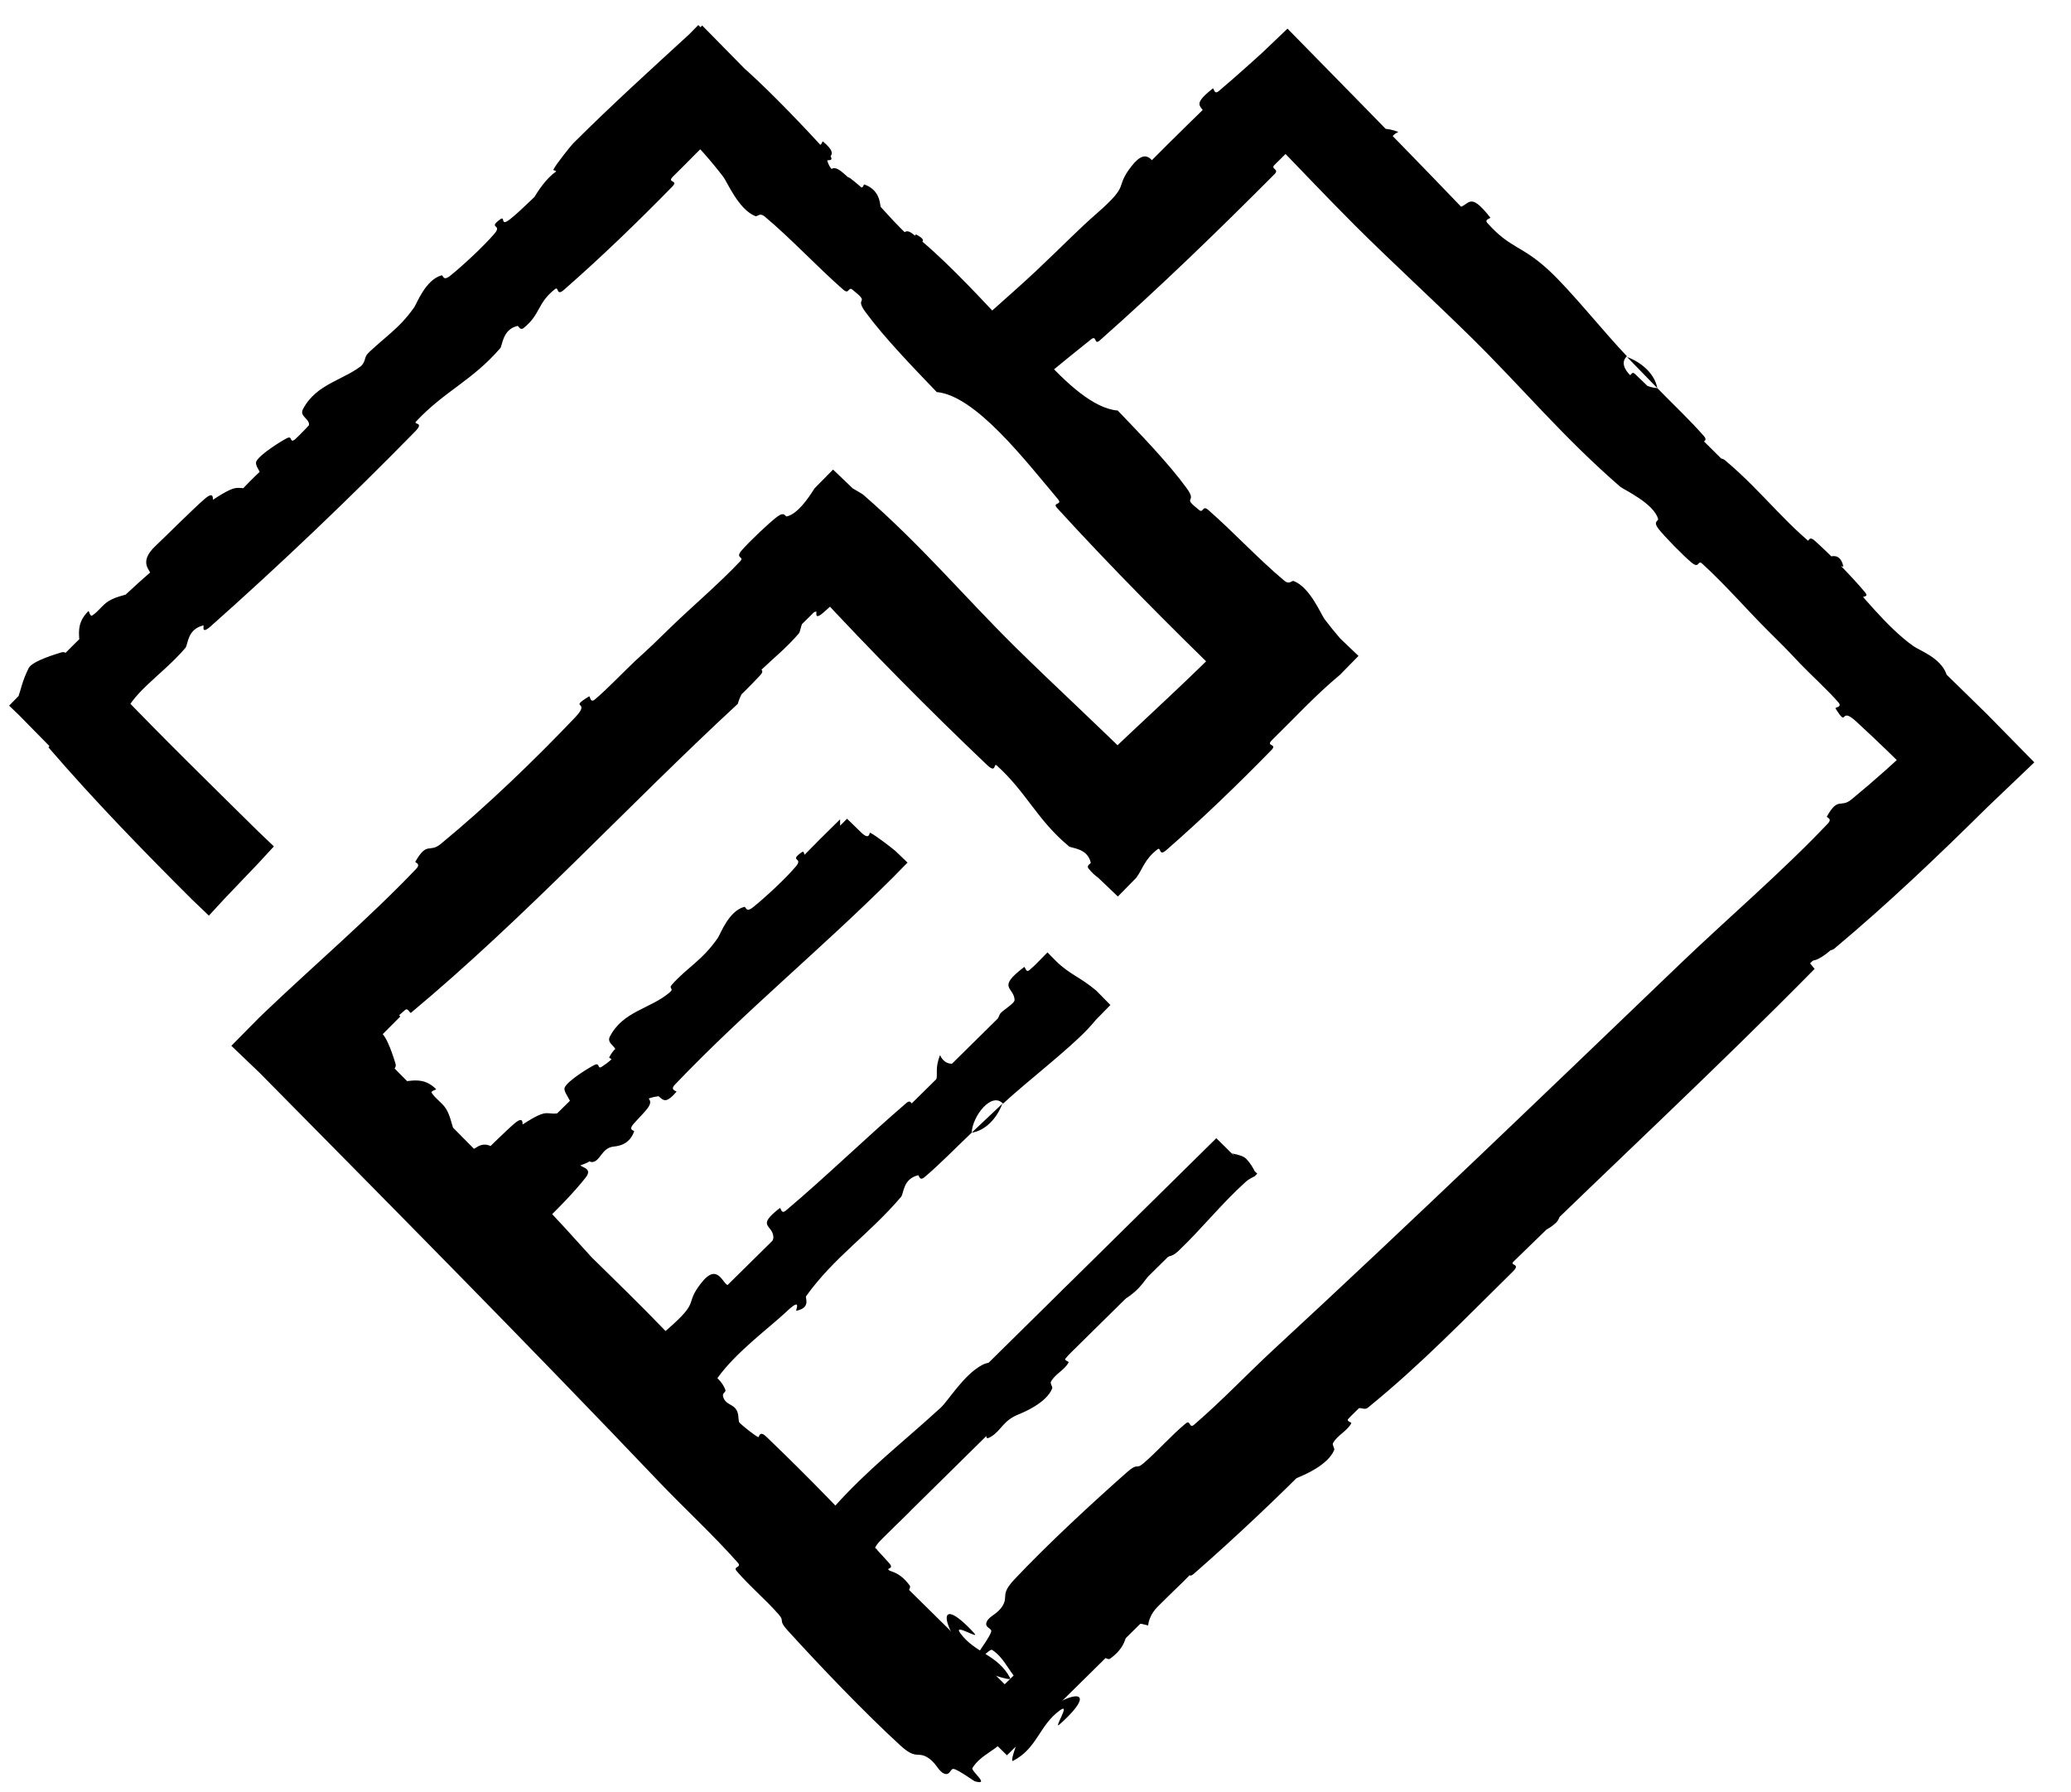 <svg width="52" height="45" viewBox="0 0 52 45" fill="none" xmlns="http://www.w3.org/2000/svg">
<path d="M25.283 44.069L7.197 26.236L20.931 12.749L28.053 19.771L31.387 16.483L17.597 2.885L2.506 17.765L6.067 21.276L5.219 22.167L0.697 17.709L17.54 1.102L24.888 8.346L32.292 1.046L50.604 19.102L25.283 44.069ZM25.227 42.286L48.739 19.102L32.292 2.885L25.849 9.238L33.196 16.483L28.053 21.554L20.875 14.477L8.949 26.236L12.34 29.579L21.27 20.774L22.175 21.666L13.245 30.471L16.636 33.871L26.301 24.341L27.148 25.233L17.54 34.707L20.931 38.05L30.54 28.576L31.444 29.468L21.836 38.942L25.227 42.286Z" fill="black"/>
<path d="M22.608 43.823C21.706 42.997 20.599 41.838 19.778 40.936C19.521 40.654 19.722 40.724 19.547 40.527C19.206 40.14 18.832 39.834 18.499 39.447C18.389 39.318 18.64 39.363 18.523 39.23C17.877 38.504 17.198 37.886 16.52 37.175C13.221 33.711 9.912 30.371 6.513 26.929L5.809 26.256L6.515 25.541C6.556 25.501 6.597 25.462 6.639 25.422C7.806 24.306 9.298 23.025 10.448 21.815C10.582 21.674 10.411 21.665 10.43 21.631C10.732 21.11 10.774 21.428 11.068 21.187C12.236 20.228 13.439 19.063 14.439 18.013C14.864 17.566 14.246 17.819 14.788 17.485C14.826 17.462 14.808 17.668 14.939 17.559C15.235 17.314 15.737 16.787 15.957 16.586C16.38 16.2 16.447 16.133 16.834 15.755C17.365 15.238 18.04 14.669 18.586 14.091C18.702 13.967 18.445 14.026 18.622 13.819C18.798 13.613 19.317 13.12 19.512 12.974C19.707 12.828 19.71 12.977 19.758 12.965C20.025 12.9 20.287 12.525 20.452 12.261L20.917 11.789L21.412 12.262C21.543 12.341 21.648 12.397 21.674 12.42C23.144 13.697 24.214 14.985 25.513 16.265C26.5 17.237 27.593 18.238 28.525 19.168C28.546 19.188 28.567 19.209 28.587 19.229H27.519C28.618 18.162 29.601 17.294 30.657 16.234C30.771 16.12 30.523 16.137 30.662 15.998C30.703 15.956 30.745 15.915 30.786 15.873V17.093C29.33 15.68 27.909 14.251 26.544 12.756C26.404 12.602 26.695 12.689 26.561 12.529C25.735 11.55 24.495 9.933 23.52 9.843C22.922 9.219 22.192 8.464 21.73 7.833C21.431 7.425 21.885 7.655 21.403 7.272C21.294 7.186 21.326 7.408 21.171 7.271C20.515 6.695 19.868 5.995 19.204 5.439C19.069 5.326 19.018 5.447 18.967 5.427C18.545 5.261 18.256 4.563 18.163 4.442C17.825 4.002 17.501 3.647 17.173 3.315H18.02C17.649 3.671 17.305 4.033 16.903 4.427C16.724 4.601 17.049 4.511 16.882 4.683C16.011 5.574 15.083 6.47 14.163 7.274C13.959 7.453 14.038 7.179 13.935 7.259C13.483 7.614 13.578 7.891 13.148 8.235C13.057 8.308 13.02 8.177 12.995 8.183C12.616 8.268 12.617 8.677 12.561 8.741C11.858 9.557 11.156 9.822 10.448 10.581C10.363 10.672 10.668 10.583 10.424 10.832C8.799 12.493 7.02 14.189 5.298 15.717C5.031 15.955 5.133 15.695 5.107 15.701C4.692 15.803 4.729 16.178 4.654 16.268C4.054 16.97 3.27 17.398 3.07 18.085C3.027 18.125 2.984 18.166 2.941 18.206V17.324C4.096 18.53 5.289 19.695 6.473 20.864L6.877 21.25L6.486 21.674C6.203 21.971 5.92 22.268 5.636 22.564L5.245 22.988L4.815 22.577C3.579 21.344 2.364 20.094 1.224 18.772C1.192 18.735 1.356 18.694 1.291 18.621C0.867 18.141 0.673 18.014 0.466 17.943L0.229 17.716L0.466 17.475C0.529 17.301 0.552 17.116 0.719 16.775C0.811 16.588 1.469 16.404 1.524 16.384C1.724 16.312 1.732 16.605 1.79 16.572C2.266 16.294 1.706 15.85 2.219 15.343C2.236 15.328 2.261 15.488 2.313 15.454C2.475 15.352 2.571 15.184 2.734 15.087C3.107 14.865 3.456 15.005 3.773 14.411C3.812 14.335 3.441 14.136 3.913 13.698C4.101 13.523 4.905 12.721 5.15 12.516C5.395 12.311 5.33 12.557 5.351 12.545C6.081 12.065 5.899 12.344 6.383 12.223C6.867 12.102 6.358 11.756 6.436 11.585C6.513 11.415 7.06 11.074 7.204 11.001C7.349 10.928 7.269 11.121 7.387 11.045C8.162 10.536 7.461 10.552 7.607 10.273C7.951 9.615 8.657 9.548 9.148 9.125C9.281 9.01 9.108 9.038 9.212 8.922C9.626 8.462 9.989 8.301 10.399 7.717C10.466 7.621 10.681 7.031 11.082 6.914C11.139 6.898 11.112 7.081 11.316 6.914C11.623 6.665 12.144 6.185 12.419 5.862C12.621 5.623 12.238 5.743 12.557 5.508C12.7 5.404 12.545 5.707 12.805 5.505C13.065 5.304 13.655 4.715 13.879 4.49C14.101 4.265 13.88 4.287 13.892 4.263C13.964 4.116 14.35 3.641 14.388 3.603C15.36 2.634 16.338 1.748 17.304 0.862L17.533 0.629L17.777 0.862C18.652 1.79 19.528 2.706 20.481 3.592C20.633 3.733 20.638 3.532 20.662 3.552C21.21 4.006 20.538 3.892 20.798 4.333C20.957 4.07 21.127 4.314 21.505 4.641C21.688 4.798 21.675 4.624 21.699 4.631C22.076 4.757 22.094 5.092 22.107 5.17C22.156 5.457 22.48 5.494 22.515 5.688C22.55 5.882 22.169 5.741 22.511 6.076C22.682 6.094 22.624 5.646 22.915 5.869C23.566 6.368 24.418 7.259 25.164 8.066H24.611C25.171 7.563 25.691 7.109 26.016 6.801C26.816 6.044 27.055 5.781 27.539 5.358C28.412 4.595 27.965 4.745 28.41 4.173C28.857 3.599 28.965 4.208 29.116 4.213C29.265 4.219 29.265 4.061 29.398 4.015C29.53 3.969 29.387 4.214 29.614 4.022C29.842 3.829 30.283 3.121 30.278 2.966C30.266 2.637 29.827 2.712 30.449 2.224C30.485 2.196 30.474 2.395 30.607 2.283C31.128 1.841 31.641 1.374 32.153 0.905L32.287 0.768L32.431 0.905C32.916 1.42 33.402 1.934 33.863 2.453C33.988 2.594 33.764 2.582 33.836 2.665C34.583 3.537 34.468 3.071 35.111 3.312C34.75 3.478 34.837 3.883 35.454 4.494C35.825 4.861 35.874 4.683 36.195 4.839C36.291 4.885 36.476 5.224 36.577 5.216C36.91 5.194 36.858 4.751 37.417 5.459C37.441 5.49 37.257 5.499 37.347 5.6C37.934 6.255 38.192 6.143 38.889 6.786C39.436 7.29 40.266 8.332 40.85 8.944C40.544 9.229 41.181 9.722 41.614 9.745C41.996 10.139 42.43 10.544 42.78 10.945C42.901 11.083 42.73 11.085 42.738 11.11C42.845 11.504 43.212 11.472 43.304 11.548C44.294 12.374 44.89 13.26 45.909 13.973C45.945 13.998 46.199 13.841 46.284 14.222C46.289 14.248 45.908 14.057 46.311 14.47C46.715 14.882 47.38 15.756 48.045 16.223C48.206 16.336 48.72 16.512 48.871 16.92C48.891 16.974 48.792 16.993 48.813 17.079C48.884 17.356 49.184 17.241 49.214 17.62C49.244 17.999 49.539 18.552 50.235 18.997C50.253 19.009 50.455 18.99 50.626 19.081L50.647 19.102L50.626 19.124C50.604 19.162 50.578 19.199 50.544 19.232C50.251 19.512 49.807 19.882 49.506 20.18C49.363 20.323 49.556 20.334 49.533 20.361C48.619 21.376 47.838 21.965 46.759 22.951C46.561 23.131 46.151 23.811 45.673 24.064C45.149 24.343 45.068 23.428 44.255 24.466C43.927 24.885 44.082 25.994 43.08 26.328C41.852 27.701 40.474 28.725 39.277 30.137C39.223 30.2 39.212 30.563 39.071 30.697C38.861 30.896 38.666 30.924 38.513 31.064C37.872 31.647 37.378 32.274 36.773 32.849C36.543 33.068 36.537 32.904 36.263 33.164C35.989 33.425 35.922 33.715 35.503 34.02C35.187 34.25 34.682 34.289 34.29 34.622C34.502 34.865 34.246 35.108 33.86 35.608C33.786 35.704 33.956 35.693 33.925 35.743C33.801 35.947 33.583 36.031 33.47 36.231C33.443 36.279 33.518 36.359 33.5 36.403C33.349 36.779 32.738 37.034 32.633 37.077C32.231 37.244 32.197 37.479 31.931 37.65C31.666 37.821 31.939 37.44 31.654 37.665C31.064 38.133 30.392 38.821 29.847 39.351C29.63 39.563 29.881 39.523 29.852 39.555C29.431 40.022 28.87 40.356 28.828 40.809C27.988 40.576 28.61 41.126 27.865 41.648C27.806 41.689 27.492 41.498 27.648 41.27C27.804 41.042 28.175 40.833 28.386 40.511C28.436 40.435 28.564 39.838 28.599 39.775C28.877 39.279 29.306 39.605 29.348 39.605C29.803 39.601 29.993 38.906 30.093 38.773C30.548 38.165 31.055 37.77 31.445 37.271C31.701 36.945 31.484 36.668 31.721 36.449C32.51 35.721 33.119 35.805 33.542 34.794C33.633 34.578 33.211 34.457 33.975 34.126C34.023 34.105 34.627 33.896 34.742 33.538C34.756 33.493 34.677 33.415 34.71 33.369C34.931 33.067 35.169 32.957 35.425 32.644C35.682 32.33 35.983 31.945 36.337 31.649C36.55 31.471 36.949 31.369 37.079 31.312C37.449 31.153 37.566 30.7 37.856 30.663C38.148 30.626 38.012 31.14 38.53 30.791C38.343 30.569 38.171 30.32 37.993 30.088C38.958 29.151 39.966 28.288 40.918 27.331C41.036 27.212 40.805 27.222 40.928 27.092C41.45 26.543 41.998 26.158 42.526 25.575C42.934 25.124 43.293 24.539 43.716 24.063C44.225 24.027 44.817 23.285 45.326 22.826C45.504 22.665 45.555 22.739 45.696 22.64C46.23 22.264 45.809 22.267 45.903 22.111C46.304 21.439 46.815 21.865 47.439 21.227C47.472 21.194 47.636 20.536 47.677 20.465C47.936 20.008 47.823 20.494 48.066 20.29C48.511 19.918 48.856 19.696 49.267 19.146C49.379 18.996 49.547 18.556 49.891 18.379V19.825C49.879 19.803 49.868 19.779 49.859 19.755C49.839 19.704 49.94 19.64 49.916 19.607C49.472 19.009 49.201 19.256 48.815 19.05C48.428 18.843 48.143 18.206 48.1 18.062C47.986 17.685 48.345 18.19 48.372 18.19C48.683 18.188 48.319 17.882 48.075 17.615C48.289 17.322 47.914 16.982 47.82 17.339C47.81 17.378 48.034 17.552 48.075 17.615C47.601 17.643 47.173 17.285 46.967 16.618C46.87 16.306 47.19 16.369 46.522 15.803C46.219 15.545 46.154 15.829 45.857 15.631C45.18 15.18 44.602 14.286 43.99 13.733C43.768 13.533 43.88 13.834 43.725 13.7C43.313 13.345 43.043 12.937 42.619 12.591C42.58 12.56 42.566 12.746 42.444 12.628C41.518 11.738 40.786 10.888 39.832 9.944C39.372 9.489 38.492 8.731 38.025 8.248C37.215 7.413 36.34 6.261 35.598 5.599C35.114 5.166 35.115 5.367 34.849 5.241C34.336 4.998 33.896 4.093 33.842 3.966C33.84 3.962 34.261 4.33 34.1 4.069C34.083 3.84 33.847 3.97 33.842 3.966C33.806 3.883 33.035 3.078 32.858 2.942C32.762 2.868 32.716 3.011 32.667 2.971C32.253 2.623 31.846 2.268 31.447 1.903H33.137C32.483 2.598 31.801 3.269 31.086 3.918C31.065 3.935 30.988 3.8 30.941 3.84C30.271 4.407 30.001 4.931 29.564 5.516C29.127 6.1 28.693 6.476 28.208 6.592C27.843 6.997 27.207 7.464 26.838 7.73C26.47 7.997 26.631 8.249 26.607 8.281C26.315 8.67 26.042 8.965 25.762 9.233L24.86 10.095L24.014 9.233C23.589 8.801 23.231 8.353 22.686 7.793C22.262 7.357 21.373 6.54 20.882 6.1C20.493 5.753 20.318 5.484 19.945 5.178C19.895 5.137 19.85 5.276 19.833 5.266C19.342 5.001 19.749 4.955 19.71 4.836C19.57 4.408 19.471 4.156 18.915 3.744C18.786 3.648 18.136 3.652 17.912 3.468C17.622 3.229 17.838 3.212 17.53 2.964C17.504 2.943 17.438 3.02 17.269 2.847C17.033 2.607 16.794 2.358 16.551 2.105H18.529C17.928 2.664 17.307 3.239 16.729 3.819C16.616 3.932 16.874 3.903 16.713 4.068C15.956 4.841 15.108 5.669 14.304 6.356C14.106 6.524 14.143 6.33 14.079 6.345C13.691 6.444 13.548 6.998 13.495 7.058C12.22 8.514 10.981 9.361 9.67 10.833C9.599 10.913 9.233 11.716 8.782 11.782C8.751 11.787 8.298 11.845 8.201 12.206C8.196 12.228 8.457 12.17 8.165 12.438C7.873 12.705 7.487 13.22 6.99 13.49C6.832 13.576 6.349 13.665 6.138 14.182C6.125 14.217 5.909 15.127 5.467 15.082C5.395 15.074 5.174 14.781 4.868 15.344C4.81 15.452 5.019 15.361 4.834 15.613C4.553 16.001 4.038 16.371 3.738 16.894C3.686 16.986 3.552 17.464 3.174 17.574C3.115 17.591 3.103 17.432 2.964 17.551C2.532 17.917 2.132 18.339 1.717 18.743V16.675C1.938 16.897 2.155 17.123 2.355 17.362C2.556 17.602 2.305 17.629 2.5 17.895C2.695 18.162 3.127 18.658 3.433 18.834C3.738 19.01 3.692 18.526 4.074 18.866C4.856 19.566 5.589 20.308 6.309 21.062L4.094 21.098C4.386 20.809 4.679 20.523 4.973 20.236L5.007 22.351C4.487 21.799 3.967 21.248 3.433 20.708C3.202 20.474 3.317 20.745 2.971 20.407C2.532 19.978 1.976 19.449 1.397 18.89L0.256 17.729L1.397 16.64C2.482 15.549 3.684 14.376 4.518 13.772C5.536 13.035 4.525 14.236 5.255 13.624C5.607 13.329 5.705 12.723 5.776 12.637C6.463 11.796 7.111 11.383 7.768 10.665C7.904 10.517 7.661 10.551 7.777 10.426C8.175 9.998 8.658 9.614 9.047 9.214C9.221 9.034 9.109 8.986 9.279 8.831C9.685 8.458 10.065 8.149 10.521 7.847C10.563 7.82 10.426 8.151 10.72 7.869C11.195 7.411 11.851 6.91 12.317 6.301C12.454 6.12 12.28 5.931 12.749 5.717C12.848 5.672 12.972 5.983 13.187 5.397C13.223 5.299 13.645 4.378 14.139 4.217C14.269 4.174 14.669 4.134 14.834 3.916C14.856 3.885 14.654 3.89 14.804 3.723C15.336 3.136 15.936 2.565 16.485 1.963C16.618 1.817 16.356 1.908 16.474 1.747L17.632 0.641L18.719 1.747C18.735 1.758 18.753 1.773 18.775 1.793C19.433 2.392 20.198 3.197 20.786 3.839C21.003 4.076 20.762 4.005 20.77 4.031C20.89 4.443 21.246 4.398 21.346 4.473C21.967 4.947 22.294 5.455 22.826 5.931C22.973 6.063 22.968 5.869 23.005 5.888C23.377 6.09 22.991 6.049 23.156 6.249C23.616 6.809 24.196 7.366 24.727 7.865C24.923 8.049 24.818 7.726 24.992 7.892C26.024 8.872 27.067 9.921 27.995 10.957C28.169 11.152 27.968 11.123 27.987 11.18C28.12 11.581 28.696 11.781 28.803 11.852C29.294 12.175 29.378 12.408 29.754 12.751C30.625 13.543 31.562 14.455 32.482 15.373L33.606 16.518L32.482 17.593C31.447 18.6 30.404 19.585 29.509 20.436C29.369 20.569 29.232 20.699 29.095 20.828L28.02 21.855L27.011 20.828C25.067 18.83 23.532 17.177 21.569 15.28C21.435 15.152 21.456 15.397 21.34 15.287C20.837 14.809 20.344 14.326 19.855 13.841L22.005 13.843C21.034 14.792 20.055 15.729 19.099 16.71C18.98 16.832 19.261 16.769 19.075 16.967C18.693 17.374 18.183 17.864 17.746 18.224C17.533 18.401 17.706 18.049 17.493 18.228C16.999 18.645 16.498 19.122 16.043 19.603C15.849 19.809 16.261 19.621 16.001 19.879C14.231 21.639 12.501 23.376 10.56 24.999C10.427 25.111 10.098 24.992 9.878 25.293C9.919 25.375 9.993 25.447 10.05 25.522C9.454 26.124 8.853 26.718 8.249 27.307L8.252 25.166C10.223 27.122 12.146 29.112 14.127 31.084C14.236 31.192 14.164 30.886 14.376 31.096C15.6 32.306 16.823 33.447 17.96 34.801C18.073 34.935 17.802 35.082 18.2 35.412C18.271 35.47 18.85 35.986 19.038 36.081C19.064 36.094 19.06 35.897 19.24 36.069C20.289 37.074 21.351 38.165 22.324 39.242C22.481 39.416 22.201 39.345 22.312 39.47C23.099 40.355 24.092 41.179 24.803 42.066C25.279 42.661 24.902 42.644 25.014 43.103C25.03 43.168 25.359 43.501 25.275 43.621C25.064 43.923 24.622 44.048 24.416 44.389C24.372 44.462 24.881 44.839 24.475 44.721C24.448 44.713 24.077 44.441 23.949 44.412C23.86 44.391 23.857 44.594 23.701 44.526C23.546 44.457 23.508 44.246 23.27 44.112C23.032 43.978 22.997 44.179 22.608 43.823ZM24.308 8.647C24.11 8.255 23.705 8.578 24.112 8.807C24.132 8.817 24.318 8.667 24.308 8.647ZM40.233 28.57C40.78 28.349 40.811 27.85 40.414 27.995C40.018 28.14 40.067 28.637 40.233 28.57ZM36.333 32.649C36.911 32.33 36.47 31.74 36.089 32.323C36.066 32.357 36.299 32.667 36.333 32.649ZM23.637 41.846C23.637 41.854 23.872 42.095 23.882 42.096C24.125 42.106 23.655 41.624 23.637 41.846ZM32.473 36.708C32.684 36.639 33.011 36.156 32.749 36.242C32.538 36.311 32.211 36.794 32.473 36.708ZM9.337 9.291C9.327 9.29 9.15 9.455 9.184 9.482C9.294 9.57 9.505 9.306 9.337 9.291ZM25.704 43.394C26.724 42.427 27.754 42.258 26.616 43.284C26.41 43.47 26.907 42.727 26.617 42.937C26.088 43.319 26.049 43.89 25.437 44.208C25.326 44.265 25.645 43.448 25.705 43.392C25.705 43.392 25.704 43.393 25.704 43.394ZM24.571 8.039C24.57 8.028 24.337 7.789 24.326 7.788C24.083 7.777 24.552 8.259 24.571 8.039ZM1.96 19.299C1.962 19.323 2.505 19.877 2.532 19.885C3.008 19.978 1.912 18.858 1.96 19.299ZM40.852 8.962C41.227 9.1 41.55 9.393 41.612 9.744C41.362 9.482 41.104 9.224 40.852 8.962ZM25.466 39.658C26.278 38.794 27.418 37.737 28.305 36.955C28.583 36.71 28.514 36.906 28.709 36.74C29.089 36.414 29.389 36.056 29.77 35.739C29.897 35.634 29.854 35.88 29.984 35.768C30.698 35.153 31.306 34.503 32.006 33.856C35.453 30.67 38.775 27.47 42.203 24.183C43.333 23.099 44.781 21.855 45.892 20.679C46.022 20.541 45.853 20.53 45.871 20.498C46.16 19.988 46.206 20.302 46.492 20.068C47.062 19.6 47.64 19.082 48.197 18.552V19.652C47.665 19.11 47.122 18.588 46.608 18.115C46.167 17.71 46.417 18.31 46.088 17.787C46.065 17.751 46.267 17.762 46.161 17.636C45.919 17.352 45.4 16.874 45.202 16.664C44.821 16.259 44.755 16.195 44.382 15.826C43.873 15.319 43.312 14.672 42.742 14.153C42.62 14.042 42.678 14.293 42.475 14.126C42.271 13.958 41.785 13.462 41.641 13.275C41.497 13.087 41.645 13.08 41.633 13.033C41.537 12.644 40.761 12.287 40.682 12.22C39.255 10.984 38.22 9.732 36.96 8.49C36.004 7.548 34.943 6.578 34.038 5.676C33.232 4.871 32.544 4.132 31.804 3.379H32.779C32.523 3.625 32.264 3.876 32.001 4.14C31.891 4.251 32.135 4.238 32.001 4.373C30.572 5.808 29.127 7.208 27.615 8.546C27.463 8.68 27.548 8.395 27.391 8.523C27.028 8.819 26.576 9.169 26.149 9.543V8.933C26.778 9.631 27.468 10.261 28.065 10.307C28.645 10.912 29.352 11.644 29.798 12.26C30.085 12.656 29.642 12.437 30.111 12.807C30.217 12.891 30.189 12.671 30.34 12.804C30.977 13.362 31.604 14.042 32.248 14.579C32.38 14.688 32.432 14.569 32.482 14.587C32.895 14.745 33.169 15.428 33.259 15.546C33.39 15.718 33.519 15.877 33.647 16.026L34.11 16.468L33.647 16.94C33.01 17.472 32.542 17.99 31.939 18.58C31.766 18.749 32.085 18.665 31.923 18.832C31.079 19.696 30.178 20.565 29.285 21.343C29.086 21.517 29.16 21.247 29.061 21.325C28.729 21.584 28.702 21.803 28.53 22.038L28.068 22.508L27.576 22.038C27.498 21.983 27.419 21.913 27.336 21.811C27.265 21.724 27.393 21.683 27.388 21.66C27.305 21.288 26.902 21.301 26.839 21.248C26.036 20.579 25.776 19.895 25.029 19.22C24.94 19.14 25.027 19.438 24.782 19.204C23.334 17.828 21.859 16.334 20.495 14.862H21.255C21.064 15.034 20.873 15.204 20.683 15.372C20.423 15.602 20.52 15.347 20.494 15.353C20.088 15.447 20.13 15.817 20.057 15.904C19.477 16.587 18.712 16.997 18.525 17.671C15.75 20.237 13.21 23.016 10.323 25.424C10.287 25.455 10.246 25.293 10.174 25.355C9.385 26.03 9.567 26.098 9.352 26.644V25.827C9.409 25.849 9.472 25.875 9.541 25.907C9.725 25.992 9.906 26.635 9.926 26.688C9.996 26.883 9.707 26.9 9.74 26.956C10.014 27.417 10.451 26.852 10.949 27.343C10.964 27.359 10.807 27.388 10.84 27.438C10.941 27.595 11.106 27.685 11.202 27.842C11.419 28.203 11.281 28.551 11.866 28.846C11.94 28.883 12.137 28.511 12.568 28.963C12.606 29.003 12.673 29.071 12.758 29.156H11.922C12.227 28.86 12.742 28.352 12.928 28.198C13.166 28 13.106 28.241 13.126 28.229C13.838 27.768 13.663 28.04 14.138 27.928C14.612 27.816 14.106 27.468 14.18 27.301C14.253 27.134 14.786 26.806 14.928 26.736C15.069 26.666 14.994 26.856 15.108 26.783C15.864 26.293 15.173 26.297 15.313 26.025C15.642 25.383 16.336 25.327 16.813 24.917C16.943 24.807 16.772 24.831 16.873 24.718C17.274 24.272 17.628 24.119 18.023 23.549C18.088 23.456 18.291 22.878 18.684 22.769C18.74 22.753 18.716 22.934 18.915 22.772C19.213 22.531 19.719 22.067 19.984 21.752C20.18 21.52 19.805 21.633 20.116 21.406C20.254 21.306 20.106 21.602 20.36 21.407C20.544 21.265 20.899 20.923 21.161 20.663L21.267 20.555L21.38 20.663C21.478 20.759 21.564 20.842 21.623 20.9C21.845 21.113 21.823 20.896 21.847 20.906C21.979 20.968 22.38 21.278 22.477 21.36L22.787 21.656L22.477 21.972C22.469 21.981 22.463 21.988 22.46 21.991C20.601 23.847 18.712 25.381 16.945 27.232C16.806 27.377 17.005 27.388 16.984 27.411C16.538 27.937 16.65 27.279 16.216 27.523C16.475 27.686 16.235 27.847 15.914 28.21C15.759 28.385 15.93 28.378 15.923 28.401C15.8 28.769 15.47 28.777 15.393 28.788C15.11 28.827 15.074 29.145 14.883 29.174C14.693 29.203 14.83 28.832 14.501 29.159C14.484 29.326 14.925 29.283 14.706 29.563C14.421 29.926 14.007 30.352 13.554 30.785L13.557 30.16C14.386 31.017 15.24 32.014 15.725 32.521C16.276 33.097 16.559 33.372 16.839 33.668L16.435 33.667C16.536 33.573 16.639 33.479 16.758 33.376C17.607 32.637 17.169 32.778 17.599 32.221C18.03 31.663 18.145 32.264 18.294 32.271C18.441 32.28 18.439 32.124 18.568 32.081C18.698 32.038 18.561 32.276 18.782 32.09C19.003 31.904 19.427 31.213 19.419 31.06C19.403 30.736 18.971 30.804 19.577 30.332C19.612 30.305 19.604 30.5 19.733 30.392C20.755 29.53 21.745 28.562 22.757 27.693C22.896 27.573 22.884 27.794 22.966 27.726C23.823 27.015 23.365 27.114 23.602 26.489C23.765 26.849 24.164 26.775 24.765 26.185C25.127 25.831 24.951 25.776 25.104 25.465C25.149 25.372 25.483 25.2 25.475 25.1C25.453 24.772 25.017 24.81 25.713 24.28C25.744 24.257 25.753 24.439 25.852 24.352C25.946 24.272 26.023 24.197 26.089 24.127L26.301 23.911L26.519 24.133C26.867 24.472 27.115 24.524 27.527 24.872L27.881 25.232L27.515 25.605C27.456 25.678 27.388 25.756 27.307 25.841C26.811 26.365 25.787 27.152 25.184 27.709C24.904 27.4 24.419 28.012 24.397 28.438C24.009 28.804 23.611 29.219 23.216 29.552C23.081 29.667 23.079 29.499 23.054 29.506C22.666 29.6 22.698 29.962 22.623 30.051C21.811 31.002 20.939 31.564 20.238 32.546C20.213 32.581 20.368 32.836 19.993 32.908C19.968 32.912 20.155 32.542 19.75 32.928C19.344 33.313 18.484 33.943 18.025 34.584C17.972 34.659 17.903 34.815 17.802 34.972V34.441C17.97 34.547 18.14 34.691 18.214 34.897C18.233 34.951 18.135 34.971 18.154 35.055C18.22 35.327 18.518 35.209 18.541 35.582C18.565 35.955 18.847 36.495 19.526 36.923C19.547 36.937 19.842 36.902 20.015 37.077C20.285 37.352 20.639 37.766 20.929 38.053C20.94 38.047 20.946 38.041 20.952 38.034C21.092 37.896 20.901 37.881 20.923 37.856C21.808 36.87 22.568 36.301 23.616 35.346C23.808 35.172 24.201 34.508 24.668 34.266C25.18 33.999 25.274 34.902 26.059 33.891C26.376 33.484 26.206 32.389 27.188 32.075C28.292 30.835 29.529 29.894 30.628 28.665H30.452C30.546 28.747 30.642 28.829 30.74 28.909C30.803 28.96 31.16 28.96 31.292 29.095C31.397 29.203 31.454 29.309 31.505 29.406L31.568 29.466L31.505 29.53C31.421 29.573 31.343 29.612 31.275 29.674C30.652 30.238 30.176 30.849 29.588 31.407C29.365 31.618 29.357 31.457 29.091 31.709C28.826 31.962 28.764 32.247 28.356 32.541C28.048 32.762 27.552 32.793 27.171 33.115C27.383 33.358 27.135 33.593 26.762 34.08C26.69 34.174 26.858 34.166 26.828 34.214C26.709 34.413 26.495 34.493 26.388 34.688C26.361 34.735 26.437 34.815 26.419 34.858C26.276 35.226 25.679 35.468 25.576 35.509C25.183 35.668 25.153 35.898 24.894 36.063C24.635 36.227 24.898 35.855 24.621 36.074C24.047 36.526 23.396 37.193 22.867 37.707C22.657 37.913 22.903 37.876 22.875 37.908C22.503 38.322 22.015 38.625 21.906 39.013V38.871C21.943 38.881 21.981 38.887 22.02 38.89C21.79 39.724 22.333 39.095 22.846 39.813C22.886 39.87 22.697 40.186 22.473 40.038C22.249 39.891 22.044 39.532 21.727 39.334C21.701 39.318 21.616 39.294 21.513 39.27L21.181 38.931L21.513 38.615C21.564 38.415 21.623 38.146 21.645 38.105C21.91 37.621 22.338 37.949 22.379 37.95C22.827 37.952 23.004 37.271 23.1 37.142C23.539 36.549 24.032 36.168 24.409 35.682C24.656 35.364 24.438 35.088 24.669 34.876C25.434 34.171 26.035 34.263 26.436 33.274C26.523 33.062 26.105 32.937 26.853 32.622C26.9 32.602 27.491 32.405 27.599 32.054C27.612 32.01 27.533 31.932 27.565 31.888C27.778 31.593 28.01 31.488 28.259 31.183C28.507 30.879 28.797 30.504 29.141 30.218C29.348 30.045 29.74 29.951 29.867 29.896C30.228 29.746 30.337 29.301 30.622 29.269C30.909 29.237 30.783 29.741 31.287 29.405C31.165 29.261 31.049 29.106 30.934 28.951V29.985C30.852 30.048 30.77 30.111 30.69 30.174C30.4 29.883 30.116 29.588 29.835 29.291H31.244C30.591 29.892 29.933 30.484 29.301 31.119C29.187 31.235 29.414 31.229 29.295 31.355C28.789 31.888 28.255 32.259 27.744 32.825C27.349 33.263 27.005 33.834 26.595 34.296C26.095 34.325 25.523 35.047 25.029 35.491C24.856 35.647 24.805 35.573 24.667 35.669C24.148 36.031 24.561 36.034 24.472 36.187C24.087 36.842 23.577 36.415 22.973 37.034C22.94 37.067 22.789 37.712 22.75 37.781C22.501 38.228 22.605 37.751 22.369 37.948C22.061 38.204 21.801 38.386 21.535 38.662L20.912 39.257L20.328 38.662C20.214 38.556 20.085 38.449 19.93 38.337C19.771 38.224 19.29 38.058 19.144 37.675C19.125 37.625 19.226 37.561 19.203 37.529C18.774 36.946 18.504 37.194 18.126 36.996C17.748 36.798 17.478 36.176 17.438 36.034C17.331 35.664 17.677 36.157 17.703 36.157C18.01 36.15 17.656 35.854 17.419 35.594C17.635 35.303 17.27 34.973 17.172 35.326C17.162 35.365 17.38 35.533 17.419 35.594C17.21 35.61 17.011 35.549 16.838 35.419L16.117 34.683L16.838 33.995C17.002 33.783 17.272 33.612 17.634 33.511C17.942 33.425 17.88 33.738 18.437 33.096C18.69 32.805 18.411 32.733 18.605 32.447C19.049 31.793 19.928 31.25 20.472 30.663C20.669 30.45 20.373 30.552 20.505 30.403C20.853 30.007 21.255 29.754 21.595 29.346C21.626 29.309 21.443 29.29 21.558 29.173C22.434 28.287 23.27 27.59 24.198 26.678C24.646 26.238 25.392 25.393 25.866 24.947C26.033 24.791 26.212 24.631 26.398 24.471L26.374 25.969C26.115 25.657 25.853 25.327 25.596 25.011L26.983 25.033C26.556 25.394 26.153 25.747 25.853 26.076C25.428 26.54 25.625 26.544 25.502 26.802C25.263 27.3 24.372 27.707 24.247 27.758C24.244 27.759 24.605 27.355 24.349 27.506C24.122 27.516 24.251 27.753 24.247 27.758C24.166 27.791 23.374 28.526 23.24 28.697C23.167 28.789 23.308 28.839 23.269 28.885C22.324 29.985 21.317 31.026 20.23 32.01C20.209 32.027 20.131 31.892 20.085 31.932C19.434 32.48 19.176 32.992 18.755 33.561C18.333 34.13 17.912 34.494 17.436 34.601C17.424 34.615 17.411 34.629 17.397 34.643L16.605 35.4L15.868 34.637C15.482 34.281 15.051 33.695 14.802 33.35C14.543 32.992 14.293 33.156 14.261 33.133C13.432 32.525 13.041 31.994 12.415 31.298L11.584 30.437L12.422 29.637C12.546 29.527 12.675 29.41 12.81 29.282C13.24 28.877 14.043 28.025 14.476 27.554C14.817 27.181 15.082 27.016 15.382 26.658C15.423 26.61 15.286 26.562 15.296 26.545C15.556 26.069 15.602 26.471 15.719 26.436C16.141 26.311 16.389 26.221 16.794 25.685C16.887 25.561 16.884 24.921 17.064 24.706C17.299 24.426 17.316 24.64 17.559 24.344C17.58 24.319 17.504 24.252 17.675 24.09C18.465 23.338 19.352 22.546 20.152 21.743C20.261 21.634 20.007 21.658 20.164 21.498C20.462 21.193 20.775 20.88 21.094 20.57V22.762C20.793 22.46 20.495 22.152 20.212 21.847H22.328C22.167 21.992 22.007 22.132 21.849 22.267C21.656 22.43 21.689 22.239 21.627 22.254C21.246 22.345 21.114 22.889 21.062 22.948C19.829 24.362 18.622 25.178 17.353 26.608C17.284 26.686 16.936 27.471 16.492 27.529C16.462 27.534 16.017 27.584 15.928 27.938C15.922 27.96 16.179 27.907 15.895 28.166C15.612 28.425 15.239 28.926 14.754 29.185C14.6 29.267 14.126 29.348 13.925 29.854C13.915 29.883 13.766 30.55 13.447 30.702L12.304 31.792L11.234 30.702C11.209 30.651 11.197 30.595 11.203 30.534C11.211 30.462 11.499 30.236 10.945 29.952C10.839 29.898 10.929 30.1 10.68 29.926C10.299 29.66 9.935 29.164 9.42 28.884C9.33 28.835 8.859 28.717 8.752 28.348C8.735 28.29 8.891 28.274 8.774 28.14C8.513 27.839 8.222 27.555 7.93 27.269L6.882 26.202L7.93 25.202C8.254 24.88 8.58 24.556 8.933 24.27C9.169 24.079 9.196 24.327 9.458 24.143C9.72 23.958 10.209 23.547 10.381 23.251C10.554 22.955 10.077 22.987 10.412 22.621C11.87 21.032 13.517 19.665 15.067 18.174C15.297 17.953 15.03 18.059 15.364 17.727C16.586 16.511 18.629 14.35 19.868 13.456L20.908 12.464L21.881 13.456C21.886 13.462 21.89 13.467 21.894 13.473C22.619 14.454 21.437 13.493 22.038 14.194C22.329 14.533 22.926 14.611 23.011 14.679C23.838 15.332 24.243 15.957 24.95 16.584C25.095 16.713 25.063 16.475 25.186 16.586C25.607 16.965 25.984 17.43 26.378 17.801C26.555 17.967 26.602 17.856 26.755 18.019C27.121 18.408 27.424 18.773 27.721 19.214C27.748 19.254 27.422 19.129 27.7 19.41C28.067 19.781 28.462 20.269 28.92 20.675H27.186C27.279 20.572 27.369 20.466 27.452 20.357C27.585 20.18 27.41 19.991 27.869 19.788C27.965 19.745 28.093 20.053 28.295 19.48C28.329 19.383 28.731 18.483 29.215 18.331C29.342 18.291 29.735 18.258 29.895 18.045C29.916 18.015 29.717 18.017 29.863 17.855C30.377 17.284 30.96 16.73 31.491 16.146C31.632 15.99 31.309 16.109 31.523 15.879C31.688 15.702 31.87 15.517 32.059 15.33V17.636C31.574 17.158 31.076 16.628 30.666 16.179C30.457 15.949 30.693 16.016 30.686 15.991C30.574 15.586 30.222 15.636 30.125 15.563C29.521 15.106 29.207 14.61 28.689 14.149C28.547 14.022 28.548 14.213 28.513 14.195C28.15 14.002 28.529 14.036 28.37 13.841C27.925 13.296 27.362 12.757 26.846 12.273C26.657 12.095 26.755 12.411 26.586 12.25C25.955 11.651 25.319 11.025 24.711 10.392L23.541 9.201L24.711 8.084C25.087 7.733 25.465 7.392 25.841 7.065C26.033 6.899 26.004 7.096 26.061 7.079C26.455 6.96 26.651 6.399 26.721 6.295C27.039 5.821 27.268 5.745 27.605 5.384C28.68 4.233 29.978 2.965 31.209 1.787L32.327 0.719L33.375 1.787C34.009 2.431 34.618 3.057 35.169 3.621C37.24 5.742 38.797 7.438 40.83 9.401C40.959 9.525 40.942 9.284 41.055 9.391C42.505 10.767 43.863 12.193 45.322 13.566C45.441 13.679 45.379 13.405 45.574 13.582C45.976 13.946 46.458 14.433 46.813 14.851C46.987 15.055 46.641 14.897 46.818 15.1C47.229 15.574 47.698 16.052 48.173 16.486C48.375 16.671 48.19 16.27 48.445 16.519C48.93 16.991 49.413 17.46 49.893 17.932L51.079 19.14L49.893 20.272C48.661 21.49 47.413 22.683 46.057 23.817C45.928 23.925 45.602 23.804 45.39 24.097C45.433 24.178 45.506 24.251 45.563 24.325C43.09 26.835 40.529 29.206 38.001 31.675C37.895 31.779 38.195 31.718 37.99 31.92C36.799 33.09 35.677 34.261 34.345 35.342C34.213 35.449 34.068 35.179 33.744 35.561C33.687 35.629 33.179 36.185 33.085 36.367C33.073 36.392 33.267 36.393 33.098 36.566C32.109 37.57 31.037 38.584 29.977 39.511C29.806 39.66 29.875 39.387 29.752 39.492C28.882 40.242 28.072 41.196 27.199 41.871C26.614 42.322 26.63 41.952 26.178 42.048C26.114 42.062 25.787 42.377 25.669 42.29C25.37 42.074 25.247 41.636 24.911 41.423C24.838 41.377 24.469 41.868 24.583 41.471C24.592 41.444 24.859 41.087 24.888 40.962C24.909 40.875 24.708 40.866 24.776 40.715C24.843 40.563 25.05 40.532 25.182 40.302C25.314 40.071 25.116 40.031 25.466 39.658ZM13.635 31.742C13.449 31.357 13.043 31.678 13.438 31.901C13.458 31.911 13.645 31.762 13.635 31.742ZM29.957 29.91C29.422 30.119 29.399 30.61 29.787 30.473C30.175 30.337 30.119 29.846 29.957 29.91ZM29.152 31.202C29.717 30.897 29.273 30.309 28.907 30.878C28.885 30.91 29.119 31.22 29.152 31.202ZM27.415 40.729C27.406 40.728 27.169 40.953 27.168 40.963C27.159 41.202 27.633 40.753 27.415 40.729ZM25.413 35.142C25.619 35.078 25.934 34.607 25.677 34.688C25.471 34.753 25.156 35.223 25.413 35.142ZM17.002 25.084C16.992 25.083 16.82 25.243 16.854 25.27C16.964 25.359 17.168 25.102 17.002 25.084ZM24.562 41.891C23.611 40.915 23.446 39.905 24.455 40.996C24.638 41.193 23.907 40.726 24.113 41.005C24.489 41.515 25.051 41.537 25.364 42.13C25.42 42.238 24.616 41.948 24.56 41.89C24.561 41.891 24.562 41.891 24.562 41.891ZM13.908 31.141C13.907 31.13 13.683 30.896 13.673 30.896C13.433 30.887 13.885 31.358 13.908 31.141ZM10.841 24.716C10.864 24.713 11.409 24.195 11.417 24.169C11.509 23.703 10.407 24.75 10.841 24.716ZM25.167 27.711C25.031 28.076 24.744 28.386 24.398 28.437C24.656 28.198 24.909 27.951 25.167 27.711Z" fill="black"/>
</svg>
